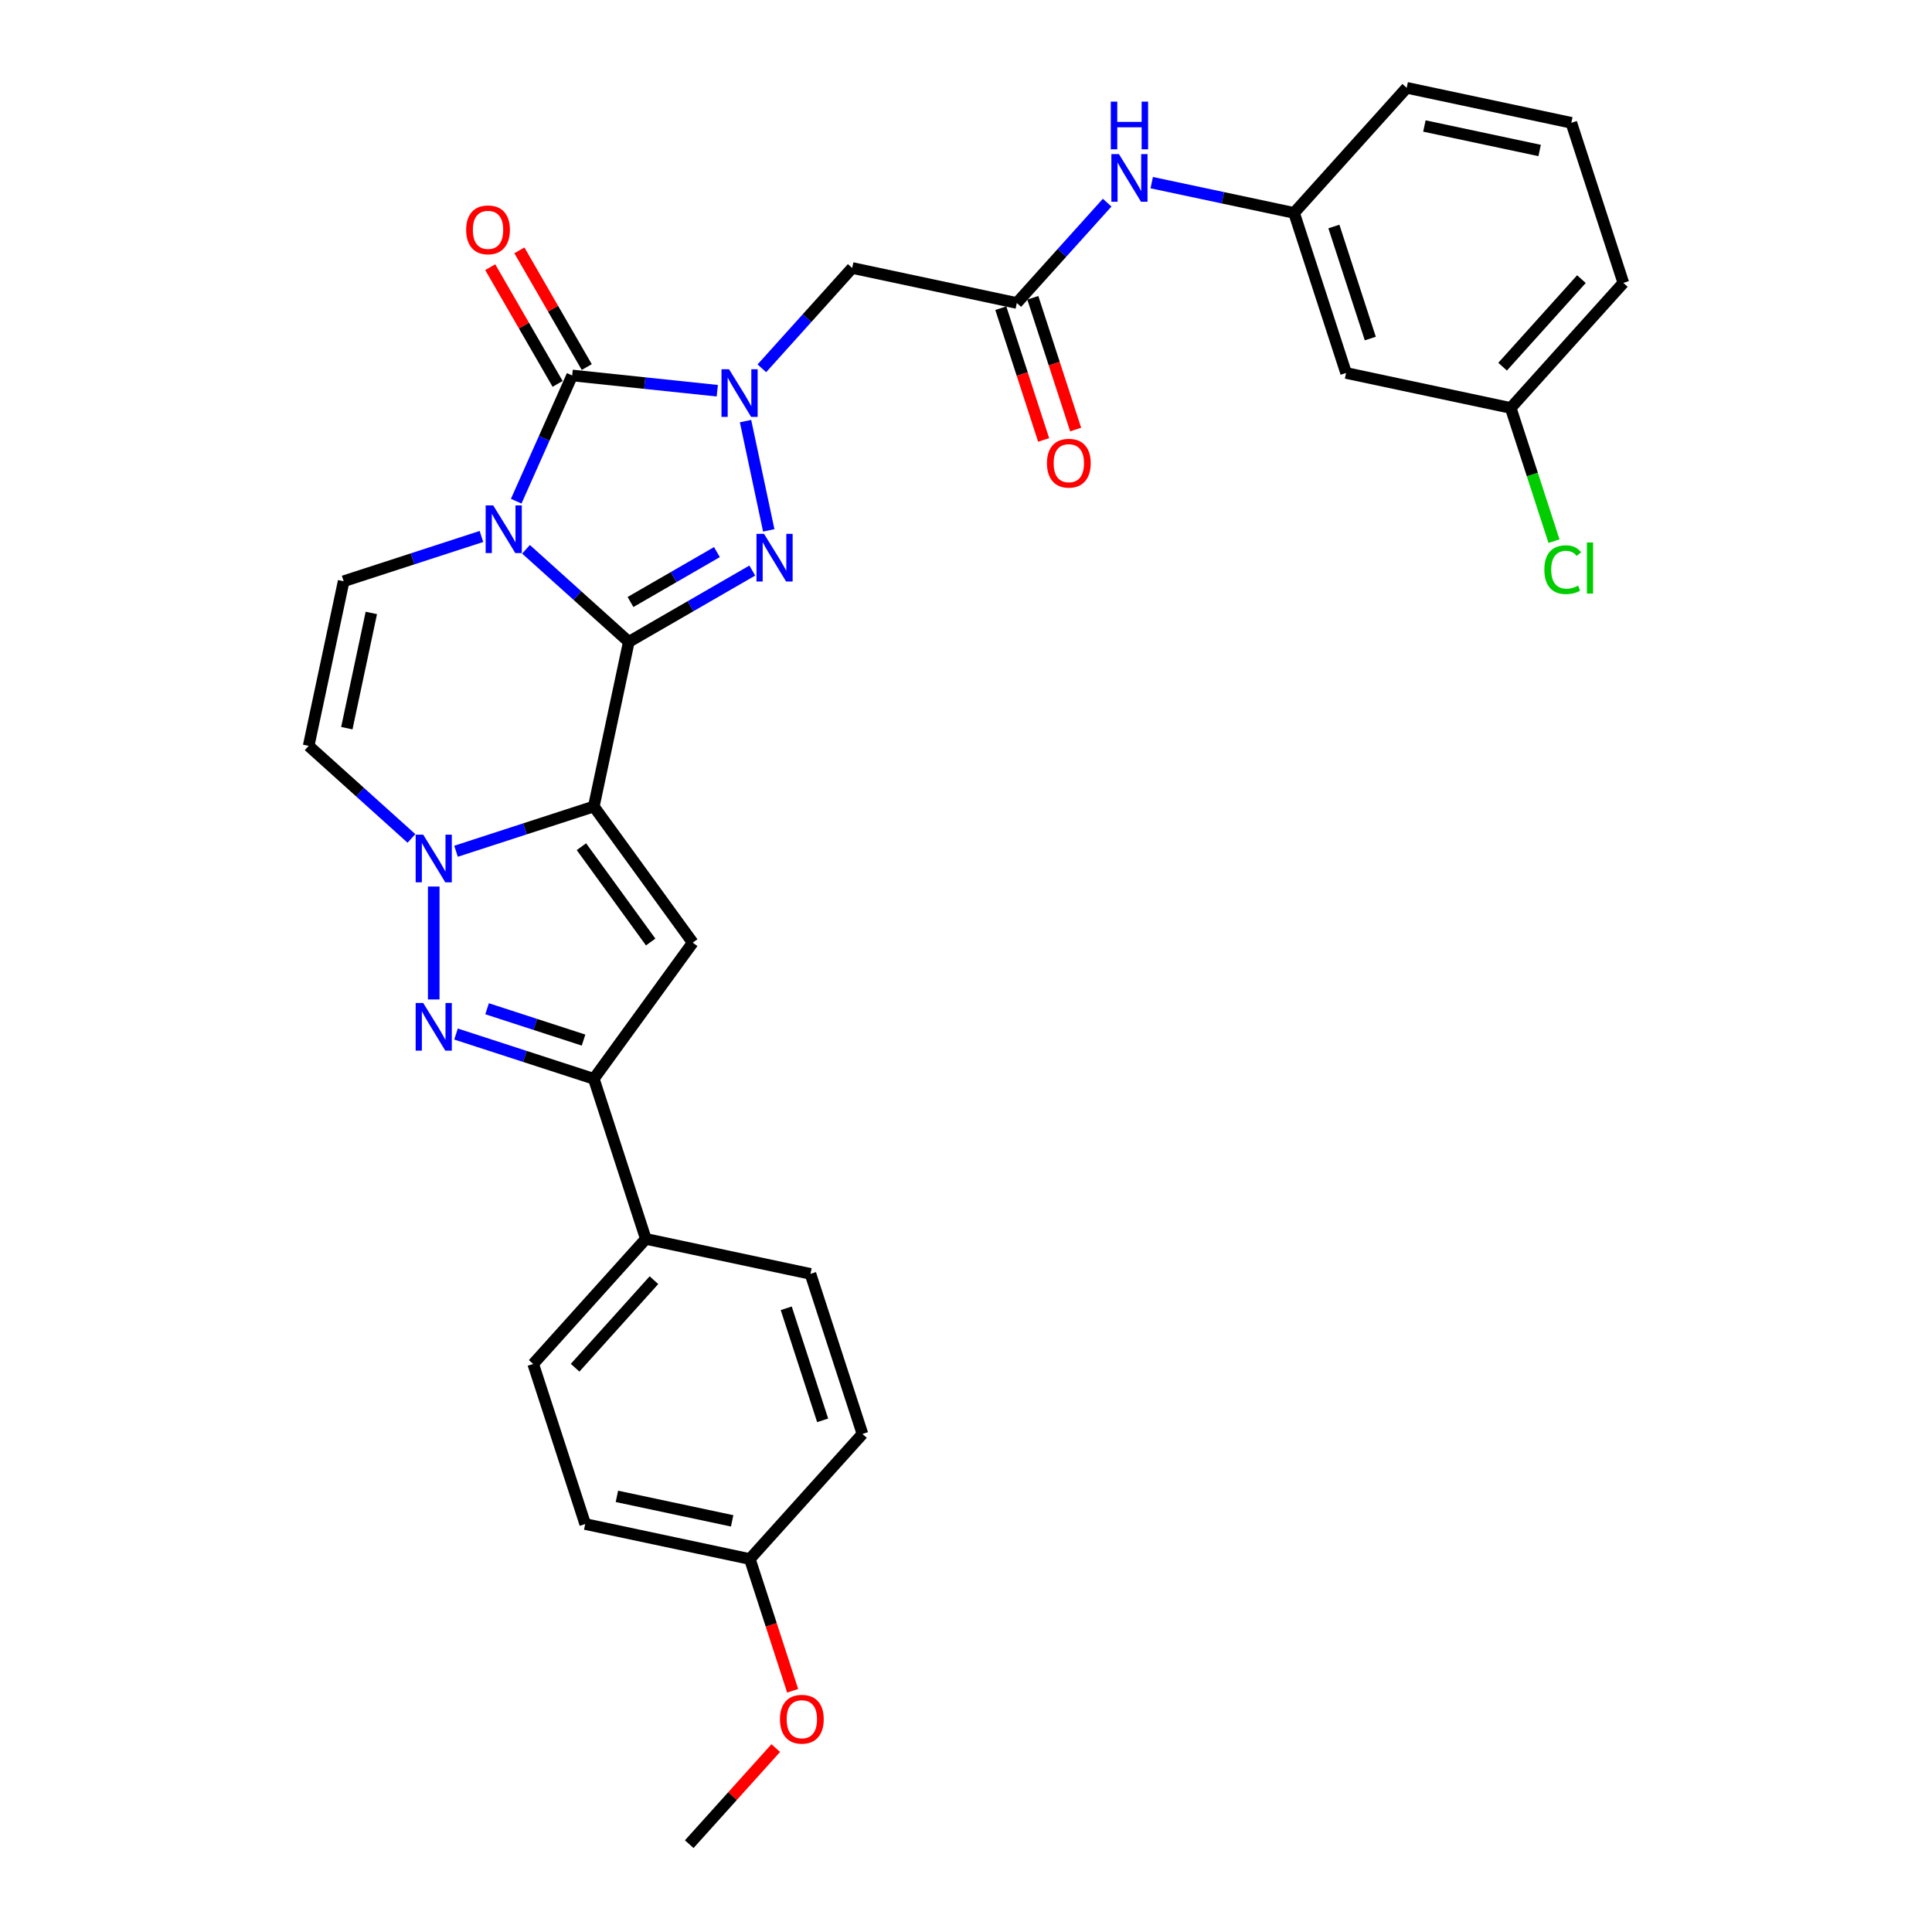 <?xml version='1.0' encoding='iso-8859-1'?>
<svg version='1.1' baseProfile='full'
              xmlns='http://www.w3.org/2000/svg'
                      xmlns:rdkit='http://www.rdkit.org/xml'
                      xmlns:xlink='http://www.w3.org/1999/xlink'
                  xml:space='preserve'
width='1000px' height='1000px' viewBox='0 0 1000 1000'>
<!-- END OF HEADER -->
<rect style='opacity:1.0;fill:#FFFFFF;stroke:none' width='1000' height='1000' x='0' y='0'> </rect>
<path class='bond-0' d='M 325.468,332.222 L 298.865,308.269' style='fill:none;fill-rule:evenodd;stroke:#000000;stroke-width:6px;stroke-linecap:butt;stroke-linejoin:miter;stroke-opacity:1' />
<path class='bond-0' d='M 298.865,308.269 L 272.262,284.315' style='fill:none;fill-rule:evenodd;stroke:#0000FF;stroke-width:6px;stroke-linecap:butt;stroke-linejoin:miter;stroke-opacity:1' />
<path class='bond-1' d='M 325.468,332.222 L 307.355,417.435' style='fill:none;fill-rule:evenodd;stroke:#000000;stroke-width:6px;stroke-linecap:butt;stroke-linejoin:miter;stroke-opacity:1' />
<path class='bond-3' d='M 325.468,332.222 L 357.423,313.772' style='fill:none;fill-rule:evenodd;stroke:#000000;stroke-width:6px;stroke-linecap:butt;stroke-linejoin:miter;stroke-opacity:1' />
<path class='bond-3' d='M 357.423,313.772 L 389.379,295.323' style='fill:none;fill-rule:evenodd;stroke:#0000FF;stroke-width:6px;stroke-linecap:butt;stroke-linejoin:miter;stroke-opacity:1' />
<path class='bond-3' d='M 326.343,311.598 L 348.712,298.683' style='fill:none;fill-rule:evenodd;stroke:#000000;stroke-width:6px;stroke-linecap:butt;stroke-linejoin:miter;stroke-opacity:1' />
<path class='bond-3' d='M 348.712,298.683 L 371.081,285.769' style='fill:none;fill-rule:evenodd;stroke:#0000FF;stroke-width:6px;stroke-linecap:butt;stroke-linejoin:miter;stroke-opacity:1' />
<path class='bond-4' d='M 267.189,259.416 L 281.675,226.88' style='fill:none;fill-rule:evenodd;stroke:#0000FF;stroke-width:6px;stroke-linecap:butt;stroke-linejoin:miter;stroke-opacity:1' />
<path class='bond-4' d='M 281.675,226.88 L 296.161,194.344' style='fill:none;fill-rule:evenodd;stroke:#000000;stroke-width:6px;stroke-linecap:butt;stroke-linejoin:miter;stroke-opacity:1' />
<path class='bond-9' d='M 249.193,277.677 L 213.534,289.264' style='fill:none;fill-rule:evenodd;stroke:#0000FF;stroke-width:6px;stroke-linecap:butt;stroke-linejoin:miter;stroke-opacity:1' />
<path class='bond-9' d='M 213.534,289.264 L 177.875,300.85' style='fill:none;fill-rule:evenodd;stroke:#000000;stroke-width:6px;stroke-linecap:butt;stroke-linejoin:miter;stroke-opacity:1' />
<path class='bond-5' d='M 307.355,417.435 L 271.696,429.022' style='fill:none;fill-rule:evenodd;stroke:#000000;stroke-width:6px;stroke-linecap:butt;stroke-linejoin:miter;stroke-opacity:1' />
<path class='bond-5' d='M 271.696,429.022 L 236.037,440.608' style='fill:none;fill-rule:evenodd;stroke:#0000FF;stroke-width:6px;stroke-linecap:butt;stroke-linejoin:miter;stroke-opacity:1' />
<path class='bond-6' d='M 307.355,417.435 L 358.561,487.914' style='fill:none;fill-rule:evenodd;stroke:#000000;stroke-width:6px;stroke-linecap:butt;stroke-linejoin:miter;stroke-opacity:1' />
<path class='bond-6' d='M 300.94,438.248 L 336.785,487.583' style='fill:none;fill-rule:evenodd;stroke:#000000;stroke-width:6px;stroke-linecap:butt;stroke-linejoin:miter;stroke-opacity:1' />
<path class='bond-2' d='M 385.886,217.964 L 397.907,274.521' style='fill:none;fill-rule:evenodd;stroke:#0000FF;stroke-width:6px;stroke-linecap:butt;stroke-linejoin:miter;stroke-opacity:1' />
<path class='bond-11' d='M 394.335,190.64 L 417.714,164.675' style='fill:none;fill-rule:evenodd;stroke:#0000FF;stroke-width:6px;stroke-linecap:butt;stroke-linejoin:miter;stroke-opacity:1' />
<path class='bond-11' d='M 417.714,164.675 L 441.093,138.71' style='fill:none;fill-rule:evenodd;stroke:#000000;stroke-width:6px;stroke-linecap:butt;stroke-linejoin:miter;stroke-opacity:1' />
<path class='bond-31' d='M 371.266,202.238 L 333.714,198.291' style='fill:none;fill-rule:evenodd;stroke:#0000FF;stroke-width:6px;stroke-linecap:butt;stroke-linejoin:miter;stroke-opacity:1' />
<path class='bond-31' d='M 333.714,198.291 L 296.161,194.344' style='fill:none;fill-rule:evenodd;stroke:#000000;stroke-width:6px;stroke-linecap:butt;stroke-linejoin:miter;stroke-opacity:1' />
<path class='bond-13' d='M 303.706,189.989 L 286.267,159.784' style='fill:none;fill-rule:evenodd;stroke:#000000;stroke-width:6px;stroke-linecap:butt;stroke-linejoin:miter;stroke-opacity:1' />
<path class='bond-13' d='M 286.267,159.784 L 268.829,129.58' style='fill:none;fill-rule:evenodd;stroke:#FF0000;stroke-width:6px;stroke-linecap:butt;stroke-linejoin:miter;stroke-opacity:1' />
<path class='bond-13' d='M 288.617,198.7 L 271.178,168.496' style='fill:none;fill-rule:evenodd;stroke:#000000;stroke-width:6px;stroke-linecap:butt;stroke-linejoin:miter;stroke-opacity:1' />
<path class='bond-13' d='M 271.178,168.496 L 253.739,138.291' style='fill:none;fill-rule:evenodd;stroke:#FF0000;stroke-width:6px;stroke-linecap:butt;stroke-linejoin:miter;stroke-opacity:1' />
<path class='bond-7' d='M 224.502,458.869 L 224.502,517.322' style='fill:none;fill-rule:evenodd;stroke:#0000FF;stroke-width:6px;stroke-linecap:butt;stroke-linejoin:miter;stroke-opacity:1' />
<path class='bond-10' d='M 212.968,433.97 L 186.365,410.017' style='fill:none;fill-rule:evenodd;stroke:#0000FF;stroke-width:6px;stroke-linecap:butt;stroke-linejoin:miter;stroke-opacity:1' />
<path class='bond-10' d='M 186.365,410.017 L 159.762,386.063' style='fill:none;fill-rule:evenodd;stroke:#000000;stroke-width:6px;stroke-linecap:butt;stroke-linejoin:miter;stroke-opacity:1' />
<path class='bond-8' d='M 358.561,487.914 L 307.355,558.393' style='fill:none;fill-rule:evenodd;stroke:#000000;stroke-width:6px;stroke-linecap:butt;stroke-linejoin:miter;stroke-opacity:1' />
<path class='bond-32' d='M 236.037,535.22 L 271.696,546.807' style='fill:none;fill-rule:evenodd;stroke:#0000FF;stroke-width:6px;stroke-linecap:butt;stroke-linejoin:miter;stroke-opacity:1' />
<path class='bond-32' d='M 271.696,546.807 L 307.355,558.393' style='fill:none;fill-rule:evenodd;stroke:#000000;stroke-width:6px;stroke-linecap:butt;stroke-linejoin:miter;stroke-opacity:1' />
<path class='bond-32' d='M 252.119,522.126 L 277.08,530.236' style='fill:none;fill-rule:evenodd;stroke:#0000FF;stroke-width:6px;stroke-linecap:butt;stroke-linejoin:miter;stroke-opacity:1' />
<path class='bond-32' d='M 277.08,530.236 L 302.042,538.347' style='fill:none;fill-rule:evenodd;stroke:#000000;stroke-width:6px;stroke-linecap:butt;stroke-linejoin:miter;stroke-opacity:1' />
<path class='bond-15' d='M 307.355,558.393 L 334.276,641.246' style='fill:none;fill-rule:evenodd;stroke:#000000;stroke-width:6px;stroke-linecap:butt;stroke-linejoin:miter;stroke-opacity:1' />
<path class='bond-33' d='M 177.875,300.85 L 159.762,386.063' style='fill:none;fill-rule:evenodd;stroke:#000000;stroke-width:6px;stroke-linecap:butt;stroke-linejoin:miter;stroke-opacity:1' />
<path class='bond-33' d='M 192.2,317.255 L 179.521,376.904' style='fill:none;fill-rule:evenodd;stroke:#000000;stroke-width:6px;stroke-linecap:butt;stroke-linejoin:miter;stroke-opacity:1' />
<path class='bond-12' d='M 441.093,138.71 L 526.306,156.823' style='fill:none;fill-rule:evenodd;stroke:#000000;stroke-width:6px;stroke-linecap:butt;stroke-linejoin:miter;stroke-opacity:1' />
<path class='bond-14' d='M 526.306,156.823 L 549.685,130.858' style='fill:none;fill-rule:evenodd;stroke:#000000;stroke-width:6px;stroke-linecap:butt;stroke-linejoin:miter;stroke-opacity:1' />
<path class='bond-14' d='M 549.685,130.858 L 573.065,104.892' style='fill:none;fill-rule:evenodd;stroke:#0000FF;stroke-width:6px;stroke-linecap:butt;stroke-linejoin:miter;stroke-opacity:1' />
<path class='bond-17' d='M 518.021,159.515 L 529.101,193.615' style='fill:none;fill-rule:evenodd;stroke:#000000;stroke-width:6px;stroke-linecap:butt;stroke-linejoin:miter;stroke-opacity:1' />
<path class='bond-17' d='M 529.101,193.615 L 540.18,227.715' style='fill:none;fill-rule:evenodd;stroke:#FF0000;stroke-width:6px;stroke-linecap:butt;stroke-linejoin:miter;stroke-opacity:1' />
<path class='bond-17' d='M 534.592,154.131 L 545.671,188.231' style='fill:none;fill-rule:evenodd;stroke:#000000;stroke-width:6px;stroke-linecap:butt;stroke-linejoin:miter;stroke-opacity:1' />
<path class='bond-17' d='M 545.671,188.231 L 556.751,222.331' style='fill:none;fill-rule:evenodd;stroke:#FF0000;stroke-width:6px;stroke-linecap:butt;stroke-linejoin:miter;stroke-opacity:1' />
<path class='bond-16' d='M 596.133,94.534 L 632.972,102.364' style='fill:none;fill-rule:evenodd;stroke:#0000FF;stroke-width:6px;stroke-linecap:butt;stroke-linejoin:miter;stroke-opacity:1' />
<path class='bond-16' d='M 632.972,102.364 L 669.812,110.195' style='fill:none;fill-rule:evenodd;stroke:#000000;stroke-width:6px;stroke-linecap:butt;stroke-linejoin:miter;stroke-opacity:1' />
<path class='bond-19' d='M 334.276,641.246 L 275.983,705.986' style='fill:none;fill-rule:evenodd;stroke:#000000;stroke-width:6px;stroke-linecap:butt;stroke-linejoin:miter;stroke-opacity:1' />
<path class='bond-19' d='M 338.48,662.616 L 297.675,707.934' style='fill:none;fill-rule:evenodd;stroke:#000000;stroke-width:6px;stroke-linecap:butt;stroke-linejoin:miter;stroke-opacity:1' />
<path class='bond-20' d='M 334.276,641.246 L 419.489,659.359' style='fill:none;fill-rule:evenodd;stroke:#000000;stroke-width:6px;stroke-linecap:butt;stroke-linejoin:miter;stroke-opacity:1' />
<path class='bond-18' d='M 669.812,110.195 L 696.732,193.048' style='fill:none;fill-rule:evenodd;stroke:#000000;stroke-width:6px;stroke-linecap:butt;stroke-linejoin:miter;stroke-opacity:1' />
<path class='bond-18' d='M 690.421,117.239 L 709.265,175.236' style='fill:none;fill-rule:evenodd;stroke:#000000;stroke-width:6px;stroke-linecap:butt;stroke-linejoin:miter;stroke-opacity:1' />
<path class='bond-28' d='M 669.812,110.195 L 728.104,45.455' style='fill:none;fill-rule:evenodd;stroke:#000000;stroke-width:6px;stroke-linecap:butt;stroke-linejoin:miter;stroke-opacity:1' />
<path class='bond-21' d='M 696.732,193.048 L 781.946,211.161' style='fill:none;fill-rule:evenodd;stroke:#000000;stroke-width:6px;stroke-linecap:butt;stroke-linejoin:miter;stroke-opacity:1' />
<path class='bond-23' d='M 275.983,705.986 L 302.904,788.839' style='fill:none;fill-rule:evenodd;stroke:#000000;stroke-width:6px;stroke-linecap:butt;stroke-linejoin:miter;stroke-opacity:1' />
<path class='bond-24' d='M 419.489,659.359 L 446.41,742.212' style='fill:none;fill-rule:evenodd;stroke:#000000;stroke-width:6px;stroke-linecap:butt;stroke-linejoin:miter;stroke-opacity:1' />
<path class='bond-24' d='M 406.956,677.171 L 425.801,735.168' style='fill:none;fill-rule:evenodd;stroke:#000000;stroke-width:6px;stroke-linecap:butt;stroke-linejoin:miter;stroke-opacity:1' />
<path class='bond-25' d='M 781.946,211.161 L 793.147,245.635' style='fill:none;fill-rule:evenodd;stroke:#000000;stroke-width:6px;stroke-linecap:butt;stroke-linejoin:miter;stroke-opacity:1' />
<path class='bond-25' d='M 793.147,245.635 L 804.348,280.11' style='fill:none;fill-rule:evenodd;stroke:#00CC00;stroke-width:6px;stroke-linecap:butt;stroke-linejoin:miter;stroke-opacity:1' />
<path class='bond-35' d='M 781.946,211.161 L 840.238,146.42' style='fill:none;fill-rule:evenodd;stroke:#000000;stroke-width:6px;stroke-linecap:butt;stroke-linejoin:miter;stroke-opacity:1' />
<path class='bond-35' d='M 777.741,189.791 L 818.546,144.473' style='fill:none;fill-rule:evenodd;stroke:#000000;stroke-width:6px;stroke-linecap:butt;stroke-linejoin:miter;stroke-opacity:1' />
<path class='bond-22' d='M 388.117,806.952 L 446.41,742.212' style='fill:none;fill-rule:evenodd;stroke:#000000;stroke-width:6px;stroke-linecap:butt;stroke-linejoin:miter;stroke-opacity:1' />
<path class='bond-26' d='M 388.117,806.952 L 399.197,841.052' style='fill:none;fill-rule:evenodd;stroke:#000000;stroke-width:6px;stroke-linecap:butt;stroke-linejoin:miter;stroke-opacity:1' />
<path class='bond-26' d='M 399.197,841.052 L 410.277,875.152' style='fill:none;fill-rule:evenodd;stroke:#FF0000;stroke-width:6px;stroke-linecap:butt;stroke-linejoin:miter;stroke-opacity:1' />
<path class='bond-34' d='M 388.117,806.952 L 302.904,788.839' style='fill:none;fill-rule:evenodd;stroke:#000000;stroke-width:6px;stroke-linecap:butt;stroke-linejoin:miter;stroke-opacity:1' />
<path class='bond-34' d='M 378.958,787.193 L 319.308,774.514' style='fill:none;fill-rule:evenodd;stroke:#000000;stroke-width:6px;stroke-linecap:butt;stroke-linejoin:miter;stroke-opacity:1' />
<path class='bond-30' d='M 401.535,904.802 L 379.14,929.674' style='fill:none;fill-rule:evenodd;stroke:#FF0000;stroke-width:6px;stroke-linecap:butt;stroke-linejoin:miter;stroke-opacity:1' />
<path class='bond-30' d='M 379.14,929.674 L 356.745,954.545' style='fill:none;fill-rule:evenodd;stroke:#000000;stroke-width:6px;stroke-linecap:butt;stroke-linejoin:miter;stroke-opacity:1' />
<path class='bond-27' d='M 813.318,63.567 L 728.104,45.455' style='fill:none;fill-rule:evenodd;stroke:#000000;stroke-width:6px;stroke-linecap:butt;stroke-linejoin:miter;stroke-opacity:1' />
<path class='bond-27' d='M 796.913,77.893 L 737.264,65.214' style='fill:none;fill-rule:evenodd;stroke:#000000;stroke-width:6px;stroke-linecap:butt;stroke-linejoin:miter;stroke-opacity:1' />
<path class='bond-29' d='M 813.318,63.567 L 840.238,146.42' style='fill:none;fill-rule:evenodd;stroke:#000000;stroke-width:6px;stroke-linecap:butt;stroke-linejoin:miter;stroke-opacity:1' />
<path  class='atom-1' d='M 255.274 261.594
L 263.358 274.661
Q 264.16 275.951, 265.449 278.285
Q 266.739 280.62, 266.808 280.759
L 266.808 261.594
L 270.084 261.594
L 270.084 286.265
L 266.704 286.265
L 258.027 271.978
Q 257.016 270.305, 255.936 268.389
Q 254.891 266.472, 254.577 265.88
L 254.577 286.265
L 251.371 286.265
L 251.371 261.594
L 255.274 261.594
' fill='#0000FF'/>
<path  class='atom-3' d='M 377.347 191.115
L 385.432 204.182
Q 386.233 205.472, 387.522 207.806
Q 388.812 210.141, 388.881 210.28
L 388.881 191.115
L 392.157 191.115
L 392.157 215.786
L 388.777 215.786
L 380.1 201.499
Q 379.09 199.826, 378.009 197.91
Q 376.964 195.993, 376.65 195.401
L 376.65 215.786
L 373.444 215.786
L 373.444 191.115
L 377.347 191.115
' fill='#0000FF'/>
<path  class='atom-4' d='M 395.46 276.328
L 403.544 289.395
Q 404.346 290.685, 405.635 293.019
Q 406.924 295.354, 406.994 295.494
L 406.994 276.328
L 410.27 276.328
L 410.27 300.999
L 406.89 300.999
L 398.213 286.712
Q 397.202 285.04, 396.122 283.123
Q 395.076 281.206, 394.763 280.614
L 394.763 300.999
L 391.557 300.999
L 391.557 276.328
L 395.46 276.328
' fill='#0000FF'/>
<path  class='atom-6' d='M 219.049 432.02
L 227.133 445.087
Q 227.935 446.377, 229.224 448.712
Q 230.513 451.046, 230.583 451.186
L 230.583 432.02
L 233.859 432.02
L 233.859 456.691
L 230.479 456.691
L 221.802 442.404
Q 220.791 440.732, 219.711 438.815
Q 218.666 436.898, 218.352 436.306
L 218.352 456.691
L 215.146 456.691
L 215.146 432.02
L 219.049 432.02
' fill='#0000FF'/>
<path  class='atom-8' d='M 219.049 519.137
L 227.133 532.204
Q 227.935 533.494, 229.224 535.828
Q 230.513 538.163, 230.583 538.302
L 230.583 519.137
L 233.859 519.137
L 233.859 543.808
L 230.479 543.808
L 221.802 529.521
Q 220.791 527.848, 219.711 525.932
Q 218.666 524.015, 218.352 523.423
L 218.352 543.808
L 215.146 543.808
L 215.146 519.137
L 219.049 519.137
' fill='#0000FF'/>
<path  class='atom-14' d='M 241.278 118.969
Q 241.278 113.045, 244.205 109.734
Q 247.132 106.424, 252.603 106.424
Q 258.074 106.424, 261.001 109.734
Q 263.928 113.045, 263.928 118.969
Q 263.928 124.962, 260.966 128.377
Q 258.004 131.757, 252.603 131.757
Q 247.167 131.757, 244.205 128.377
Q 241.278 124.997, 241.278 118.969
M 252.603 128.97
Q 256.366 128.97, 258.387 126.461
Q 260.443 123.917, 260.443 118.969
Q 260.443 114.125, 258.387 111.686
Q 256.366 109.212, 252.603 109.212
Q 248.839 109.212, 246.783 111.651
Q 244.762 114.09, 244.762 118.969
Q 244.762 123.952, 246.783 126.461
Q 248.839 128.97, 252.603 128.97
' fill='#FF0000'/>
<path  class='atom-15' d='M 579.145 79.747
L 587.23 92.814
Q 588.031 94.103, 589.321 96.438
Q 590.61 98.773, 590.68 98.912
L 590.68 79.747
L 593.955 79.747
L 593.955 104.418
L 590.575 104.418
L 581.898 90.131
Q 580.888 88.458, 579.807 86.542
Q 578.762 84.625, 578.448 84.033
L 578.448 104.418
L 575.242 104.418
L 575.242 79.747
L 579.145 79.747
' fill='#0000FF'/>
<path  class='atom-15' d='M 574.946 52.608
L 578.292 52.608
L 578.292 63.097
L 590.906 63.097
L 590.906 52.608
L 594.251 52.608
L 594.251 77.279
L 590.906 77.279
L 590.906 65.885
L 578.292 65.885
L 578.292 77.279
L 574.946 77.279
L 574.946 52.608
' fill='#0000FF'/>
<path  class='atom-18' d='M 541.902 239.745
Q 541.902 233.821, 544.829 230.511
Q 547.756 227.201, 553.227 227.201
Q 558.698 227.201, 561.625 230.511
Q 564.552 233.821, 564.552 239.745
Q 564.552 245.739, 561.59 249.154
Q 558.628 252.534, 553.227 252.534
Q 547.791 252.534, 544.829 249.154
Q 541.902 245.774, 541.902 239.745
M 553.227 249.746
Q 556.99 249.746, 559.011 247.237
Q 561.067 244.694, 561.067 239.745
Q 561.067 234.902, 559.011 232.462
Q 556.99 229.988, 553.227 229.988
Q 549.463 229.988, 547.407 232.428
Q 545.386 234.867, 545.386 239.745
Q 545.386 244.729, 547.407 247.237
Q 549.463 249.746, 553.227 249.746
' fill='#FF0000'/>
<path  class='atom-26' d='M 799.353 294.867
Q 799.353 288.734, 802.21 285.528
Q 805.103 282.288, 810.574 282.288
Q 815.661 282.288, 818.379 285.877
L 816.079 287.759
Q 814.093 285.145, 810.574 285.145
Q 806.845 285.145, 804.859 287.654
Q 802.907 290.128, 802.907 294.867
Q 802.907 299.746, 804.928 302.255
Q 806.984 304.764, 810.957 304.764
Q 813.675 304.764, 816.846 303.126
L 817.822 305.739
Q 816.532 306.576, 814.581 307.064
Q 812.63 307.551, 810.469 307.551
Q 805.103 307.551, 802.21 304.276
Q 799.353 301, 799.353 294.867
' fill='#00CC00'/>
<path  class='atom-26' d='M 821.376 280.789
L 824.582 280.789
L 824.582 307.238
L 821.376 307.238
L 821.376 280.789
' fill='#00CC00'/>
<path  class='atom-27' d='M 403.712 889.875
Q 403.712 883.951, 406.64 880.64
Q 409.567 877.33, 415.038 877.33
Q 420.509 877.33, 423.436 880.64
Q 426.363 883.951, 426.363 889.875
Q 426.363 895.868, 423.401 899.283
Q 420.439 902.663, 415.038 902.663
Q 409.602 902.663, 406.64 899.283
Q 403.712 895.903, 403.712 889.875
M 415.038 899.876
Q 418.801 899.876, 420.822 897.367
Q 422.878 894.823, 422.878 889.875
Q 422.878 885.031, 420.822 882.592
Q 418.801 880.118, 415.038 880.118
Q 411.274 880.118, 409.218 882.557
Q 407.197 884.996, 407.197 889.875
Q 407.197 894.858, 409.218 897.367
Q 411.274 899.876, 415.038 899.876
' fill='#FF0000'/>
</svg>
